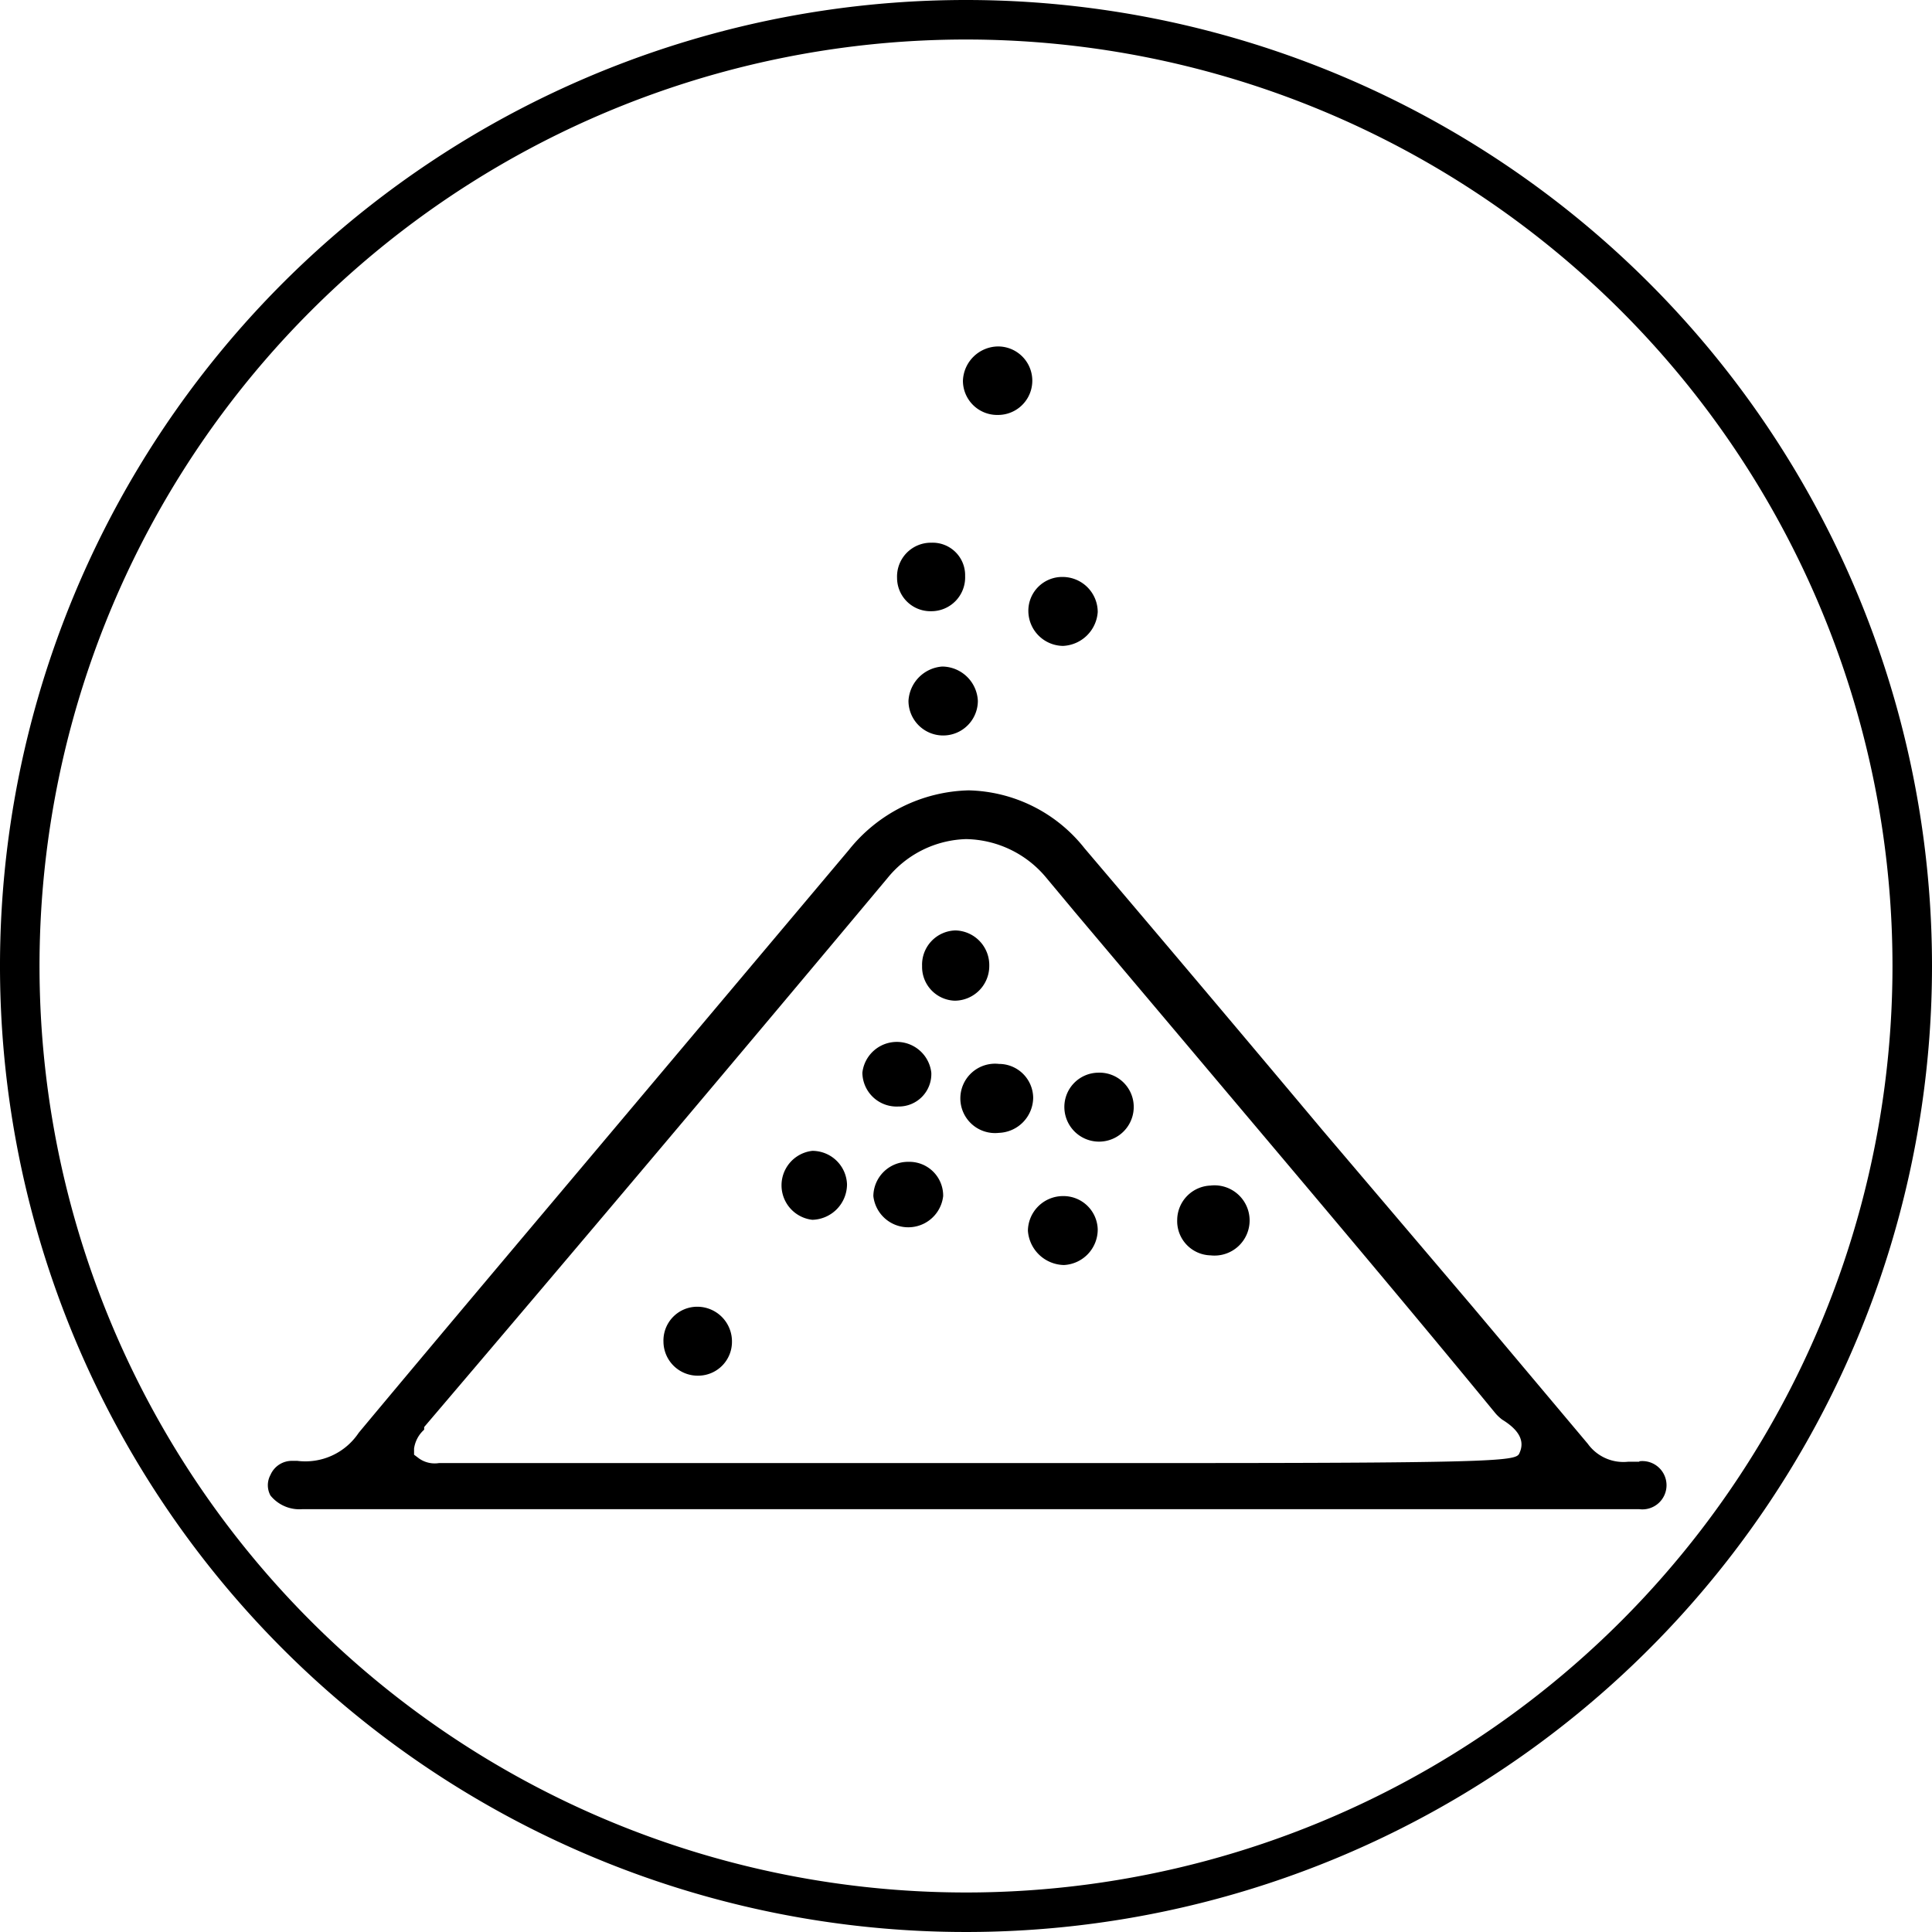 <svg id="Capa_1" data-name="Capa 1" xmlns="http://www.w3.org/2000/svg" viewBox="0 0 44 44"><path d="M22,0A22,22,0,1,0,44,22,22,22,0,0,0,22,0Zm0,43.1A21.1,21.1,0,1,1,43.1,22,21.1,21.1,0,0,1,22,43.1Z"/><path d="M37.34,33.29h-.26a1,1,0,0,1-.92-.41l-2.64-3.14-3.4-4q-2.7-3.22-5.42-6.42A3.46,3.46,0,0,0,22.06,18h0a3.6,3.6,0,0,0-2.73,1.36l-4.95,5.88c-2.07,2.46-4.15,4.92-6.21,7.39a1.46,1.46,0,0,1-1.4.64H6.66a.53.53,0,0,0-.5.32.49.49,0,0,0,0,.47.85.85,0,0,0,.73.31H37.33a.55.55,0,1,0,0-1.09Zm-2.73-.21c-.07.18-.1.24-7.64.24-2.83,0-6.71,0-12,0l-4.9,0H10a.62.62,0,0,1-.45-.1l-.12-.09,0-.14a.71.71,0,0,1,.23-.43l0-.06Q15,26.23,20.21,20A2.39,2.39,0,0,1,22,19.11h0a2.42,2.42,0,0,1,1.82.87l.65.78.43.51,2.16,2.56c2.35,2.79,4.71,5.57,7,8.36a1,1,0,0,0,.15.14C34.47,32.49,34.76,32.74,34.61,33.08Z"/><path d="M25,24.43a.78.78,0,0,0-.76.78.79.79,0,1,0,1.58,0A.78.78,0,0,0,25,24.43Z"/><path d="M22.53,22a.79.79,0,0,0-.77-.81A.78.78,0,0,0,21,22a.77.77,0,0,0,.74.79A.79.79,0,0,0,22.53,22Z"/><path d="M24.21,27.24a.8.8,0,0,0-.8.79.84.84,0,0,0,.82.78A.81.81,0,0,0,25,28,.78.78,0,0,0,24.21,27.24Z"/><path d="M21.46,15.18a.83.83,0,0,0-.77.78.79.79,0,1,0,1.58,0A.82.82,0,0,0,21.46,15.18Z"/><path d="M27.58,27a.79.79,0,0,0-.77.78.78.78,0,0,0,.76.81.8.8,0,1,0,0-1.59Z"/><path d="M20.69,26.46a.79.79,0,0,0-.8.78.8.8,0,0,0,1.59,0A.77.77,0,0,0,20.69,26.46Z"/><path d="M24.21,14.71a.83.83,0,0,0,.79-.77.8.8,0,0,0-.79-.8.77.77,0,0,0-.79.78A.8.8,0,0,0,24.21,14.71Z"/><path d="M22.75,24.23a.79.79,0,1,0,0,1.57.81.81,0,0,0,.78-.8A.78.78,0,0,0,22.75,24.23Z"/><path d="M22.73,9.45a.78.78,0,1,0,0-1.56.81.81,0,0,0-.8.78A.78.78,0,0,0,22.73,9.45Z"/><path d="M15.89,29.76a.77.77,0,0,0-.78.8.78.78,0,0,0,.8.77.77.77,0,0,0,.76-.77A.79.79,0,0,0,15.89,29.76Z"/><path d="M21.2,13.92a.77.77,0,0,0,.78-.8.74.74,0,0,0-.77-.76.77.77,0,0,0-.78.8A.76.76,0,0,0,21.2,13.92Z"/><path d="M18.5,26.21a.79.79,0,0,0,0,1.57.81.81,0,0,0,.79-.81A.79.79,0,0,0,18.5,26.21Z"/><path d="M21.21,24.43a.79.79,0,0,0-1.57,0,.78.78,0,0,0,.82.77A.74.74,0,0,0,21.21,24.43Z"/></svg>